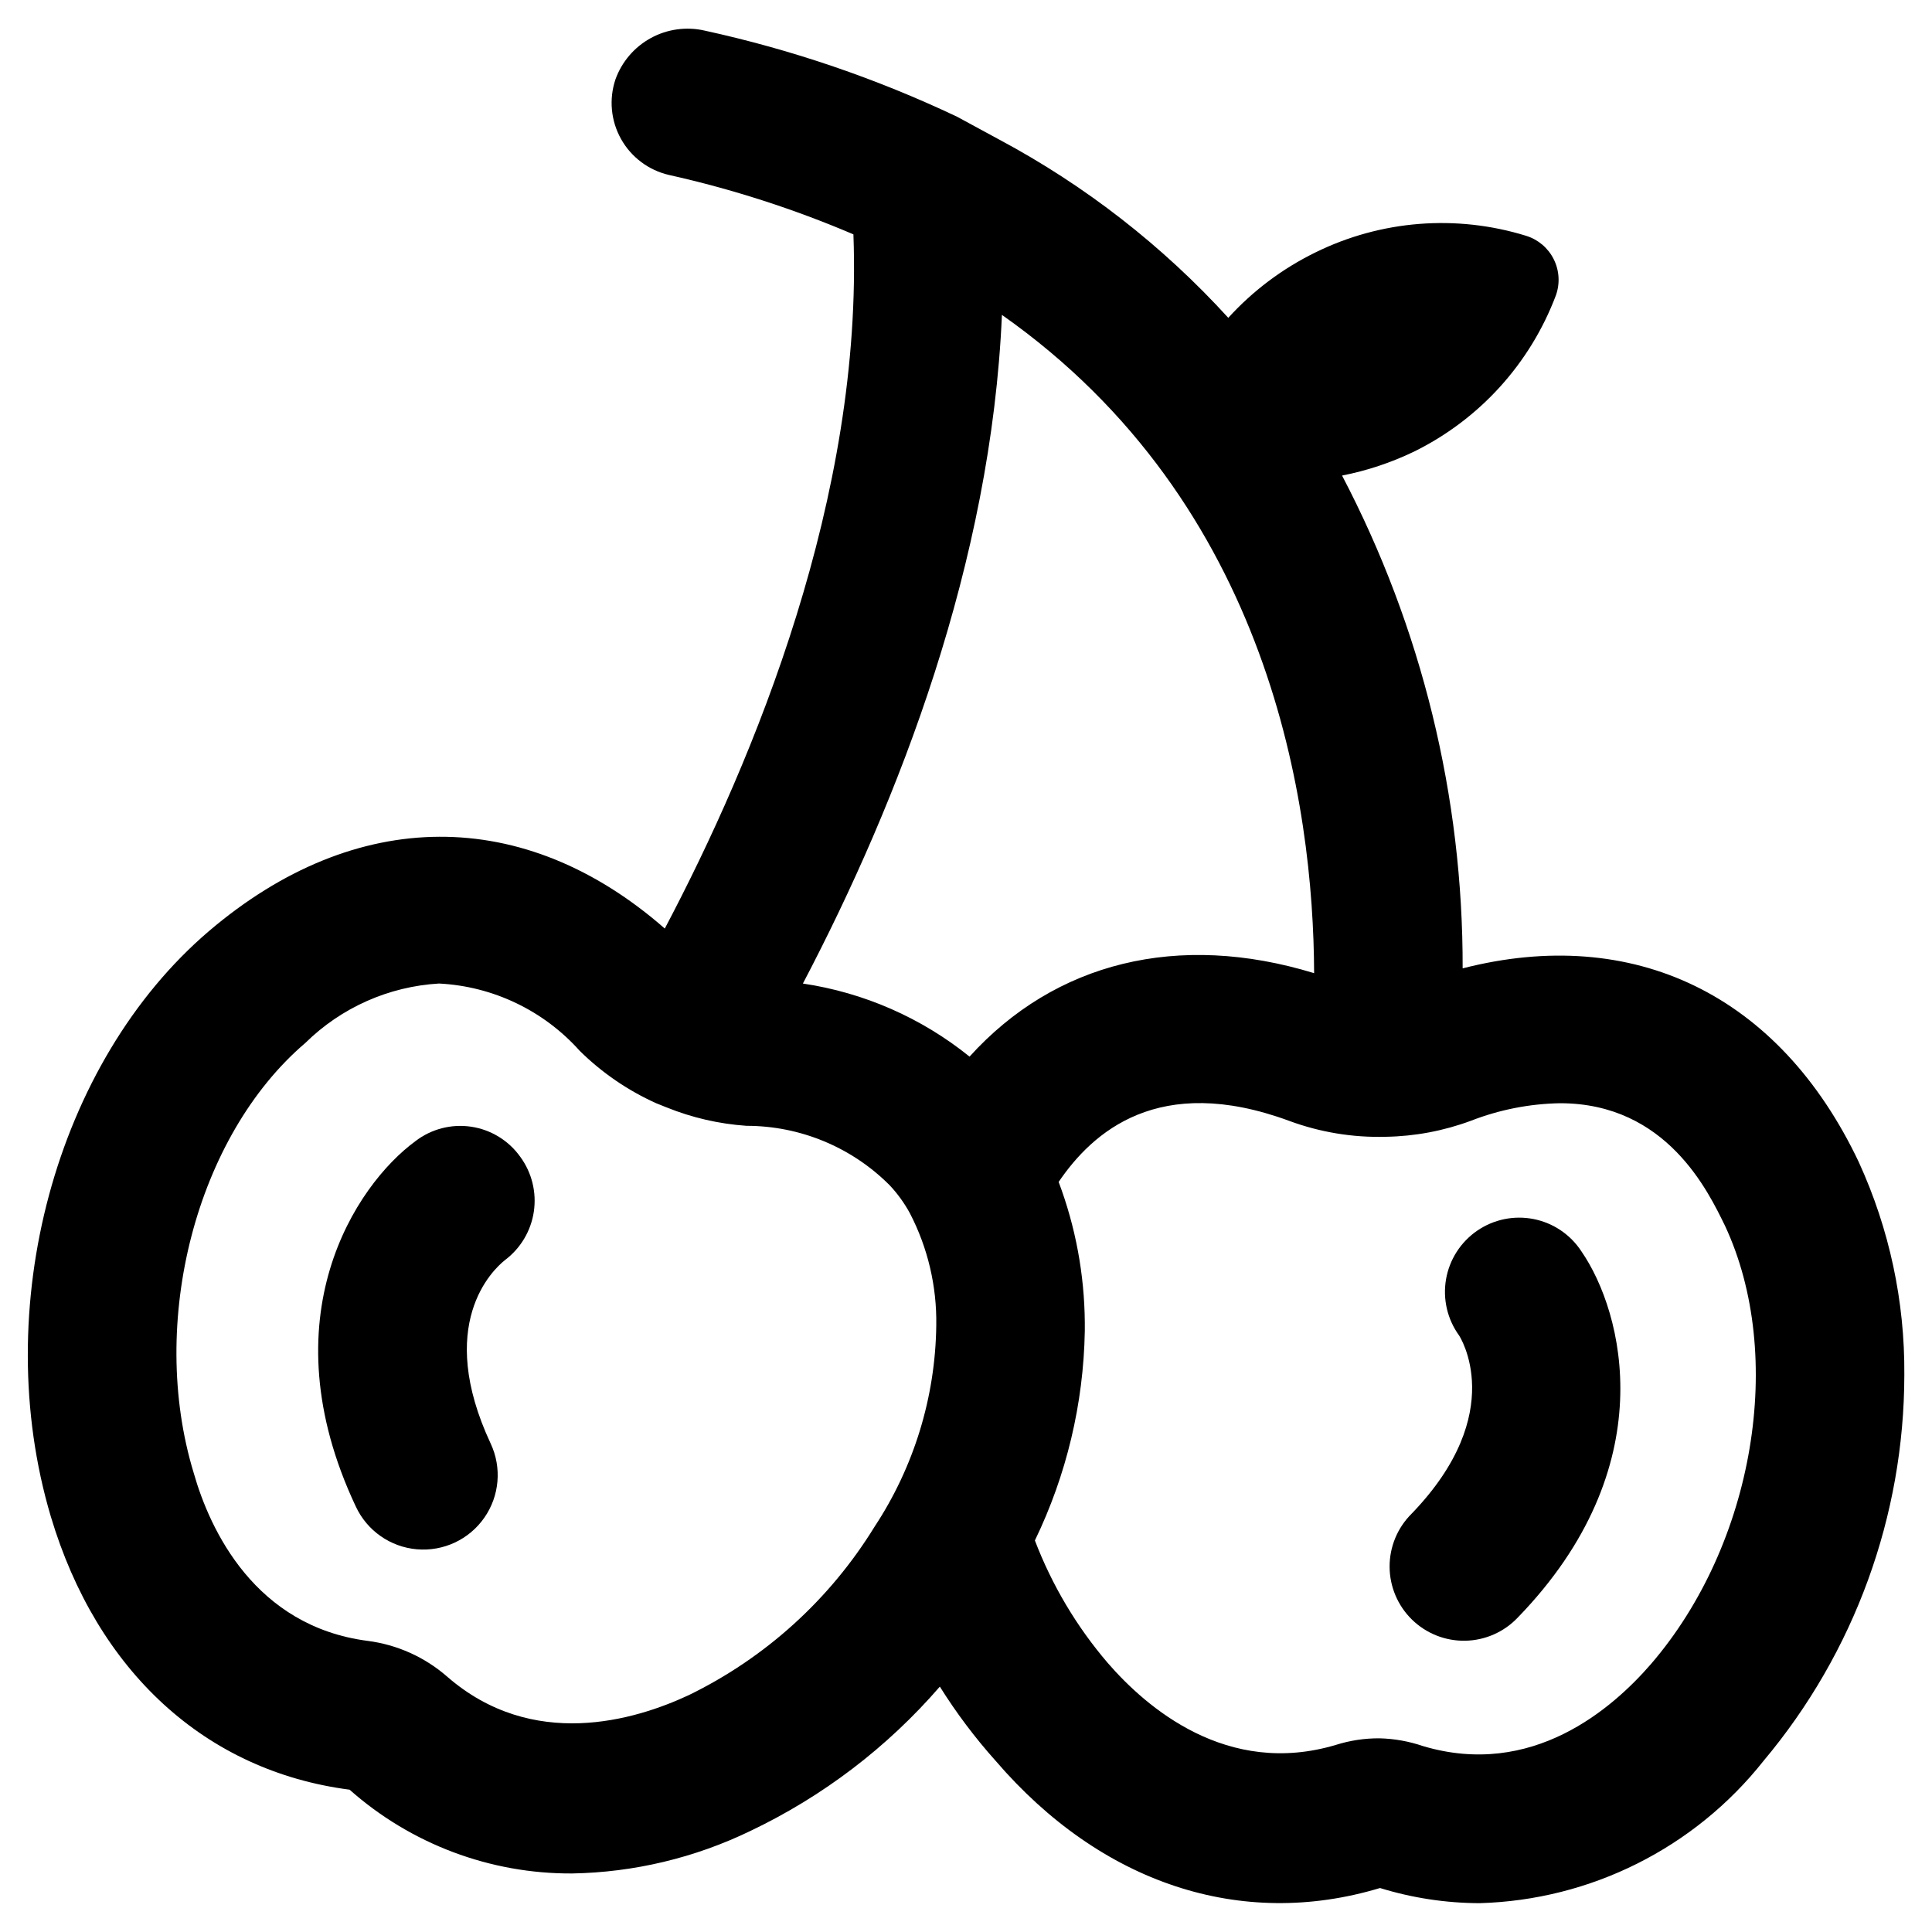 <?xml version="1.0" encoding="UTF-8"?>
<!-- Uploaded to: ICON Repo, www.iconrepo.com, Generator: ICON Repo Mixer Tools -->
<svg fill="#000000" width="800px" height="800px" version="1.1" viewBox="144 144 512 512" xmlns="http://www.w3.org/2000/svg">
 <g>
  <path d="m636.63 452.03c-21.098-44.555-59.828-62.977-105.01-51.406l-0.004 0.004c0.121-45.484-10.848-90.309-31.957-130.6 6.562-1.285 12.938-3.402 18.969-6.297 17.395-8.523 30.883-23.359 37.707-41.484 1.113-3.133 0.906-6.578-0.582-9.551-1.484-2.973-4.117-5.207-7.289-6.195-18.508-5.734-38.512-4.156-55.891 4.41-8.711 4.266-16.539 10.141-23.066 17.316-17.391-19.086-37.918-35.062-60.691-47.23l-11.18-6.062c-21.363-10.129-43.812-17.785-66.91-22.828-4.836-1.102-9.906-0.398-14.254 1.98-4.352 2.379-7.68 6.266-9.363 10.93-1.766 5.242-1.23 10.984 1.469 15.812s7.312 8.289 12.699 9.535c16.746 3.738 33.109 9.008 48.887 15.742 2.598 69.273-26.293 139.1-49.988 183.97-37.234-32.59-81.867-32.512-120.84 0.707-40.699 34.793-58.254 99.977-41.879 155.08 12.281 41.094 41.012 67.465 79.191 72.422v0.004c16.25 14.41 37.246 22.312 58.965 22.199 16.371-0.285 32.488-4.129 47.23-11.258 19.203-9.145 36.305-22.172 50.223-38.258 4.367 6.969 9.316 13.555 14.801 19.68 27.945 32.512 65.023 44.793 101.86 33.691v0.004c8.543 2.633 17.43 3.984 26.371 4.012 29.43-0.816 56.984-14.621 75.258-37.707 24.074-28.668 37.285-64.898 37.312-102.34 0.145-19.414-3.965-38.629-12.043-56.285zm-260.88 96.59c-11.844 19.266-28.941 34.75-49.281 44.637-14.168 6.613-41.328 14.801-64-4.961-5.918-5.156-13.23-8.441-21.016-9.445-29.836-3.859-41.801-29.285-46.133-44.555-12.121-39.836 0.633-89.191 29.602-113.91 9.512-9.363 22.098-14.961 35.422-15.742 14.328 0.73 27.762 7.164 37.316 17.867 5.867 5.781 12.719 10.473 20.23 13.855l2.754 1.102c6.758 2.734 13.902 4.379 21.176 4.883 14.238 0 27.887 5.664 37.941 15.742 2.094 2.231 3.891 4.715 5.356 7.398 4.769 9.184 7.176 19.41 7.004 29.758-0.23 18.992-5.914 37.52-16.371 53.371zm25.191-124.61h-0.004c-12.73-10.273-27.977-16.957-44.16-19.363 25.504-48.648 49.91-111.62 52.742-177.2 71.32 50.145 82.578 130.12 82.734 174.45-36.055-11.023-68.645-2.914-91.316 22.117zm180.58 160.98c-10.234 11.809-31.488 30.387-60.457 21.727-3.703-1.266-7.582-1.953-11.492-2.047-3.898-0.023-7.777 0.562-11.496 1.73-28.891 8.66-50.301-9.918-60.535-21.727-8.238-9.625-14.762-20.598-19.285-32.434 8.375-17.32 12.891-36.258 13.227-55.496v-2.285c-0.102-12.719-2.445-25.324-6.93-37.234 8.973-13.227 26.527-28.891 61.008-16.215 8.203 3.047 16.918 4.488 25.664 4.25 7.719-0.125 15.355-1.562 22.594-4.25 7.535-2.93 15.531-4.504 23.613-4.644 28.34 0 39.359 23.617 43.691 32.434 16.137 34.48 7.793 84.387-19.602 116.19z"/>
  <path d="m254.05 446.45c-15.742 11.57-39.359 46.762-15.742 96.824 2.981 6.383 9.141 10.691 16.16 11.305 7.019 0.609 13.832-2.57 17.867-8.348 4.039-5.773 4.691-13.262 1.711-19.645-14.719-31.488 0.395-45.973 3.777-48.648v-0.004c4.133-3.102 6.879-7.707 7.644-12.816 0.766-5.113-0.508-10.32-3.551-14.496-3.074-4.344-7.785-7.242-13.043-8.031-5.262-0.785-10.613 0.605-14.824 3.859z"/>
  <path d="m563.11 475.65c-2.891-4.449-7.457-7.547-12.66-8.582-5.207-1.035-10.609 0.074-14.984 3.082-4.375 3.004-7.352 7.648-8.254 12.879-0.898 5.231 0.352 10.602 3.469 14.898 0 0 13.383 20.309-12.594 47.23l-0.004 0.004c-3.742 3.707-5.84 8.762-5.824 14.031 0.016 5.266 2.141 10.309 5.902 13.996s8.844 5.715 14.113 5.625c5.266-0.09 10.277-2.289 13.914-6.102 38.73-39.91 28.023-80.926 16.922-97.062z"/>
 </g>
</svg>